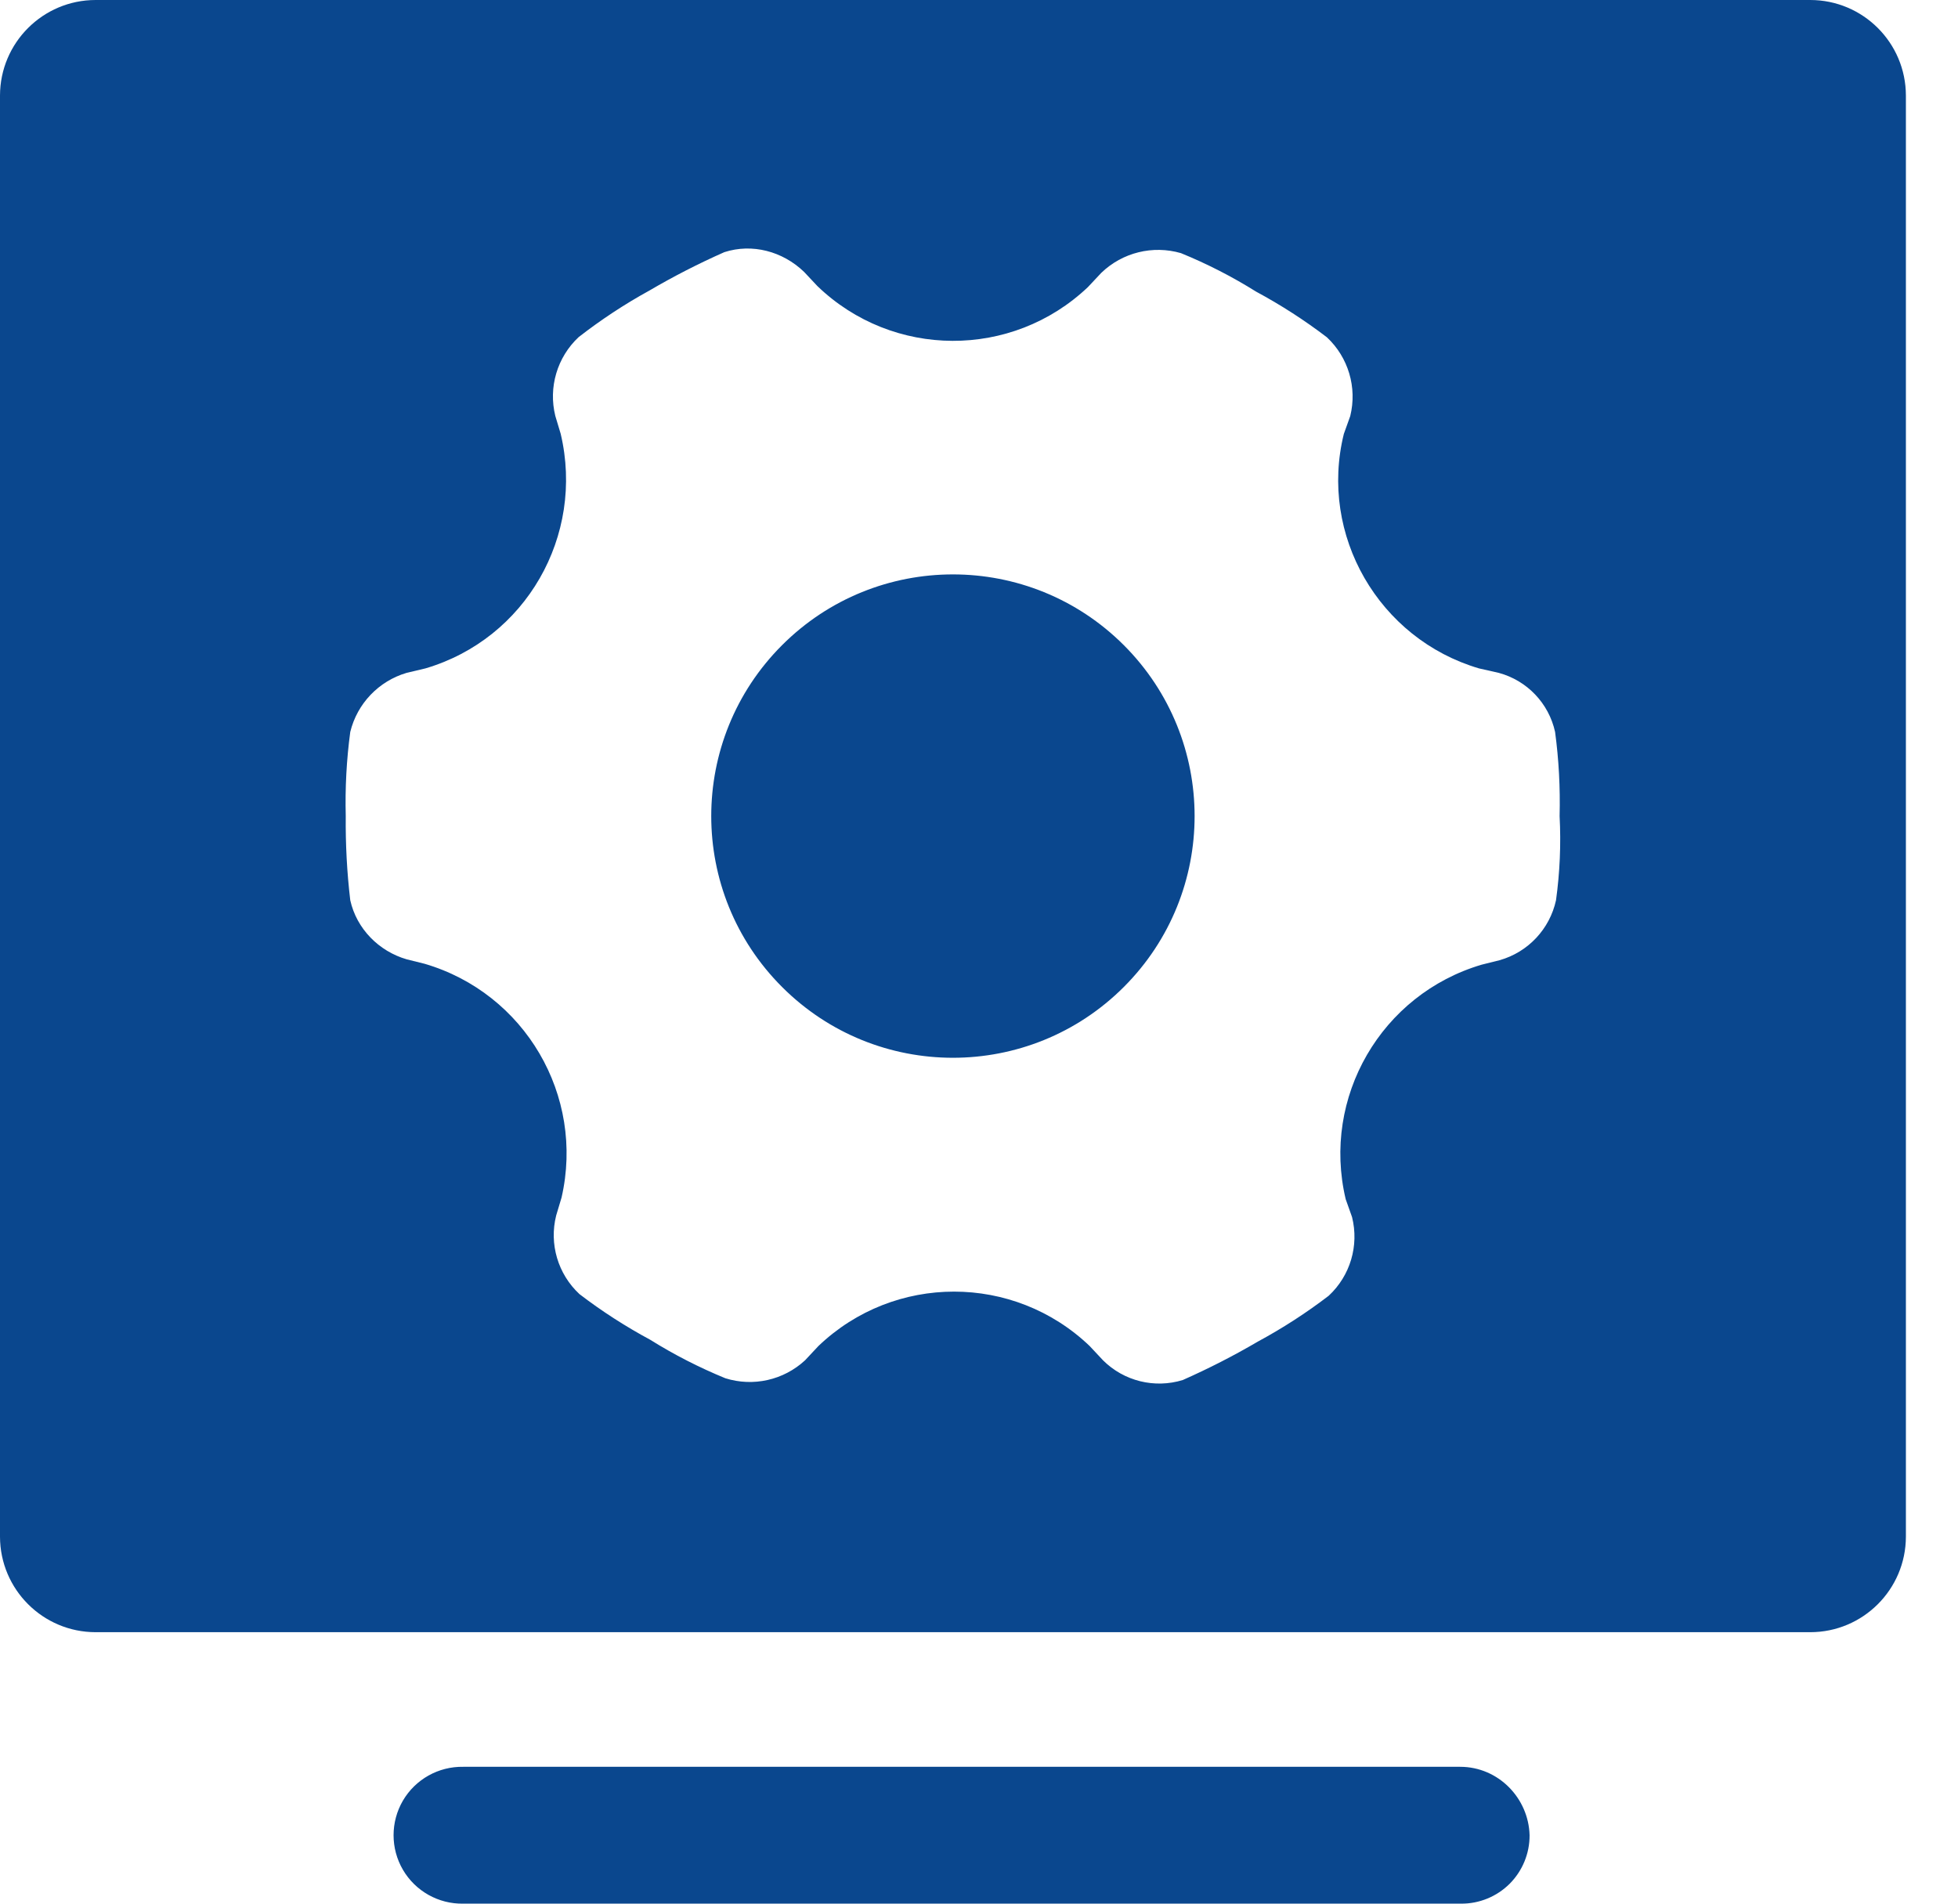 <?xml version="1.0" encoding="UTF-8"?><svg version="1.1" width="36px" height="35px" viewBox="0 0 36.0 35.0" xmlns="http://www.w3.org/2000/svg" xmlns:xlink="http://www.w3.org/1999/xlink"><defs><clipPath id="i0"><path d="M1920,0 L1920,5685 L0,5685 L0,0 L1920,0 Z"></path></clipPath><clipPath id="i1"><path d="M26.847,32.484 C27.548,32.484 28.105,33.059 28.123,33.742 C28.125,34.076 27.993,34.397 27.757,34.634 C27.52,34.87 27.199,35.002 26.865,35 L8.517,35 C8.062,35.008 7.638,34.77 7.408,34.377 C7.179,33.985 7.179,33.499 7.408,33.106 C7.638,32.714 8.062,32.476 8.517,32.484 Z M33.283,0 C34.253,0 35.04,0.786 35.042,1.756 L35.042,28.253 C35.04,29.223 34.253,30.009 33.283,30.009 L1.759,30.009 C0.789,30.009 0.002,29.223 0,28.253 L0,1.756 C0.002,0.786 0.789,0 1.759,0 Z M14.783,4.998 C14.388,4.619 13.829,4.471 13.318,4.636 C12.845,4.845 12.385,5.081 11.938,5.343 C11.483,5.593 11.048,5.88 10.638,6.199 C10.244,6.568 10.08,7.122 10.21,7.647 L10.309,7.976 C10.752,9.852 9.666,11.746 7.822,12.289 L7.476,12.371 C6.962,12.523 6.567,12.936 6.44,13.457 C6.371,13.97 6.344,14.487 6.357,15.004 C6.352,15.521 6.379,16.038 6.44,16.552 C6.557,17.078 6.967,17.49 7.478,17.638 L7.808,17.72 C9.651,18.261 10.754,20.144 10.325,22.017 L10.226,22.347 C10.094,22.871 10.258,23.425 10.654,23.793 C11.064,24.107 11.499,24.387 11.954,24.632 C12.394,24.907 12.856,25.143 13.336,25.34 C13.848,25.501 14.407,25.375 14.801,25.011 L15.048,24.747 C16.443,23.414 18.639,23.414 20.034,24.747 L20.281,25.011 C20.665,25.393 21.228,25.532 21.746,25.373 C22.22,25.163 22.682,24.927 23.129,24.665 C23.584,24.419 24.019,24.138 24.429,23.824 C24.826,23.456 24.99,22.902 24.859,22.377 L24.742,22.048 C24.298,20.175 25.396,18.281 27.243,17.736 L27.572,17.654 C28.095,17.506 28.493,17.082 28.609,16.552 C28.68,16.039 28.702,15.521 28.675,15.004 C28.688,14.487 28.661,13.97 28.592,13.457 C28.476,12.93 28.077,12.512 27.556,12.371 L27.193,12.289 C25.35,11.746 24.248,9.836 24.708,7.978 L24.826,7.649 C24.955,7.124 24.791,6.57 24.396,6.201 C23.985,5.887 23.55,5.607 23.095,5.362 C22.656,5.087 22.193,4.85 21.713,4.654 C21.195,4.504 20.637,4.642 20.249,5.016 L20.002,5.279 C18.606,6.603 16.416,6.595 15.03,5.261 Z M14.379,11.862 C16.114,10.127 18.927,10.127 20.663,11.862 C22.398,13.598 22.398,16.411 20.663,18.146 C18.927,19.882 16.114,19.882 14.379,18.146 C12.643,16.411 12.643,13.598 14.379,11.862 Z"></path></clipPath></defs><g transform="translate(-1410.0 -3737.0)"><g clip-path="url(#i0)"><g transform="translate(0.0 3267.0)"><g transform="translate(1297.0 470.0)"><g transform="translate(113.0 0.0)"><g clip-path="url(#i1)"><polygon points="0,0 35.042,0 35.042,35 0,35 0,0" stroke="none" fill="#0A478E"></polygon></g></g></g></g></g></g></svg>